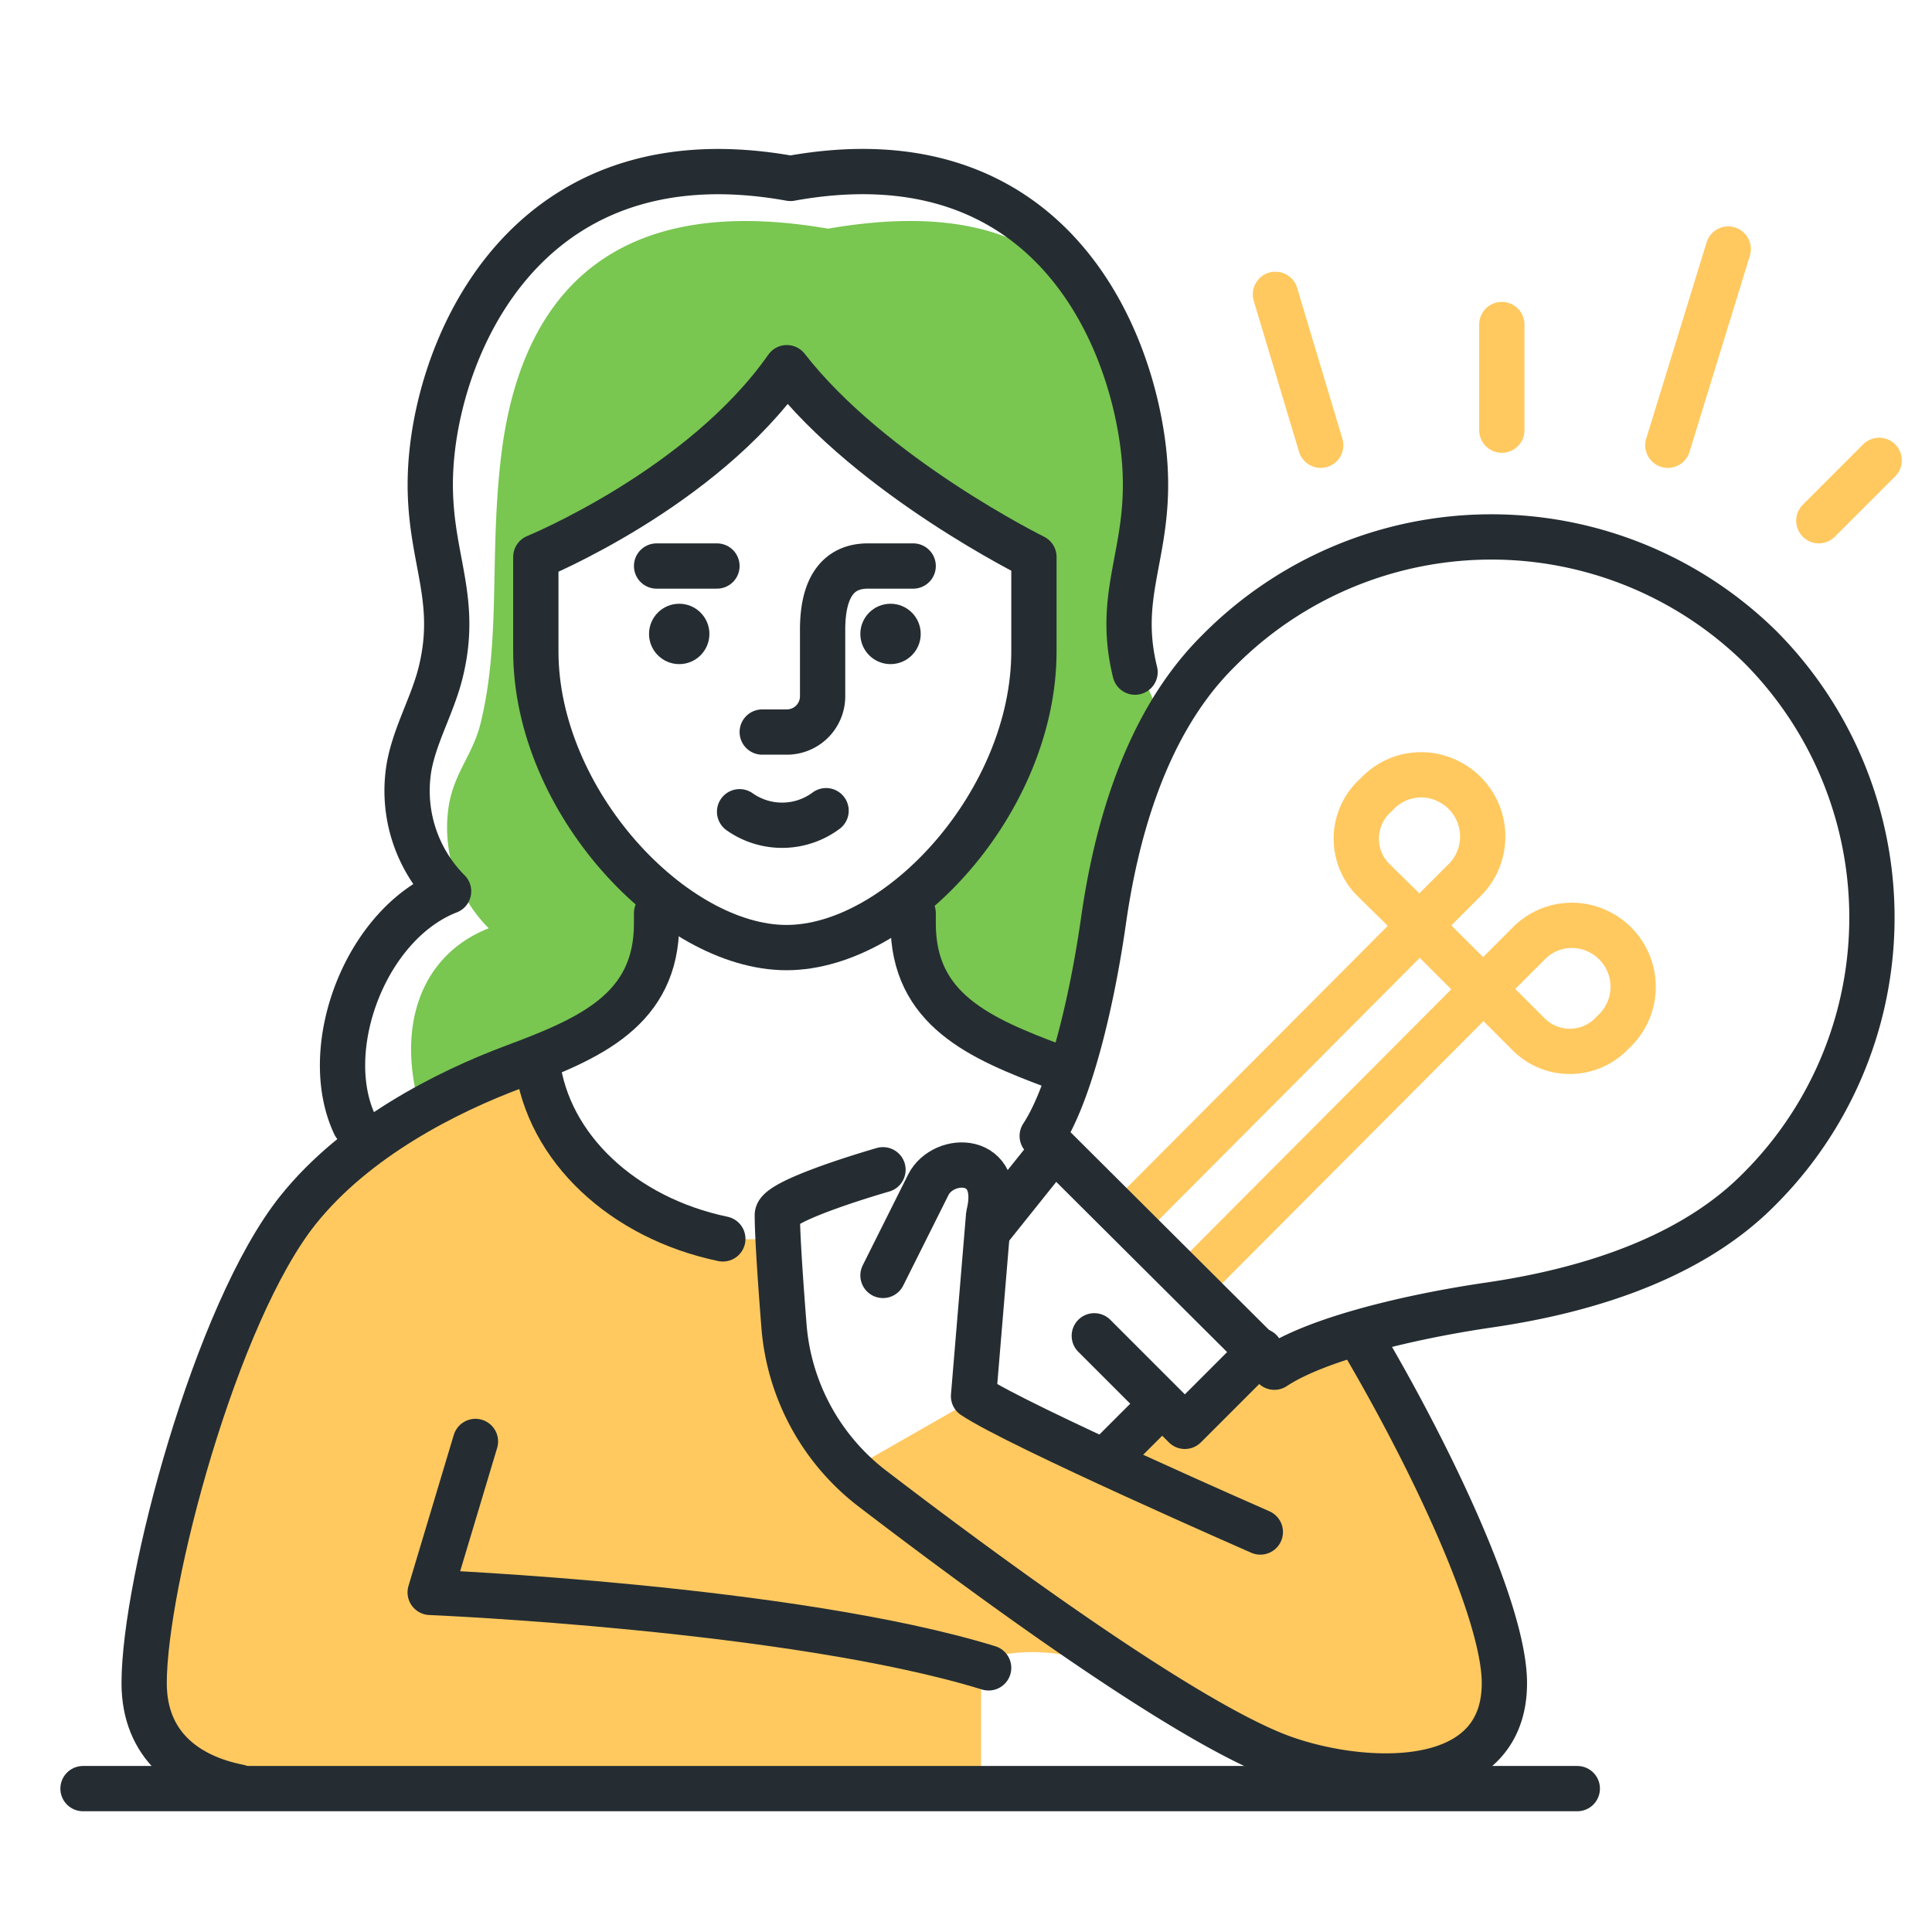 <svg xmlns="http://www.w3.org/2000/svg" width="128" viewBox="0 0 128 128" height="128"><defs><style>.cls-1{fill:#79c651;}.cls-2{fill:#ffc960;}.cls-3,.cls-4{fill:none;stroke-linecap:round;stroke-linejoin:round;stroke-width:3px;}.cls-3{stroke:#252d32;}.cls-4{stroke:#ffc960;}.cls-5{fill:#252d32;}</style></defs><title></title><g id="Icons"><path d="M73,62c.6-4.26,2.92-9.41,4-14-.59-2-2.16-4.82-2.46-6-1.38-5.62,1.66-5.22.85-11.91C74.41,22,71.3,12.3,54.86,15.15c-16.45-2.85-20.67,6.9-21.65,15-.81,6.68,0,12.11-1.36,17.73-.52,2.12-1.68,3.19-2.09,5.34a9.43,9.43,0,0,0,2.62,8.28C27.81,63.3,26.1,68.18,28,74c3.14-2.42,6.14-2.35,9-4,3.48-2,6-3.3,6-5,0-.56,1.65-4.3,1.78-5.17C38.83,58.12,35,49,35,43.24v-6.8s11.06-4.09,16.72-12.17c5.65,7.27,16.44,12.17,16.44,12.17l-.42,9.78c0,6.68-3.61,10-8.51,13.61,0,1.71,1.66,4,1.77,5.17.22,2.32,6.63,3.79,10,6A51,51,0,0,0,73,62Z" class="cls-1"></path><path d="M89,88l-6,2-5,4-1-1-4,4-9-4-7,4s-4-2-4.66-5.7C51.81,88.31,51,82,51,82s-3.21.8-8-2-7-6.22-8-10c-10,3-13,7-16,10-4,6-8.8,23.21-9,33-.07,3.26,3.58,5,5,5H65v-8s5.15-2.11,11.07,2a108.66,108.66,0,0,0,10.71,6H90s9,0,9-5C99,105.79,93,95,89,88Z" class="cls-2"></path><path d="M68.5,43.15c0,9.94-8.91,19.63-16.39,19.63S35.5,53.09,35.5,43.15V36.9s11-4.5,16.63-12.54C57.76,31.6,68.5,36.9,68.5,36.9Z" class="cls-3"></path><path d="M50.5,48.5h1.62a2.37,2.37,0,0,0,2.38-2.38v-4.4c0-2.76,1-4.22,3-4.22h3" class="cls-3"></path><line y2="37.5" y1="37.5" x2="43.5" x1="47.5" class="cls-3"></line><path d="M54.73,53.71a4.88,4.88,0,0,1-5.73.07" class="cls-3"></path><path d="M75.2,44.53c-1.38-5.62,1.35-8.21.54-14.9-1-8.15-6.74-20.82-23.37-17.81-16.62-3-22.73,9.66-23.71,17.81-.81,6.69,1.92,9.28.54,14.9-.52,2.13-1.69,4.09-2.09,6.24a9.44,9.44,0,0,0,2.61,8.28c-5.5,2.14-8.59,10.4-6.22,15.45" class="cls-3"></path><path d="M15.82,118.39c-3.4-.67-6.27-2.72-6.27-6.88,0-6.65,4.73-24.51,10.2-31.35,3.8-4.75,9.82-7.81,14.3-9.48,5.07-1.89,9.45-3.8,9.45-9.49V60.5" class="cls-3"></path><path d="M31.5,95.5l-3,10s24,1,37,5" class="cls-3"></path><path d="M90.17,88.69c4.73,8,9.5,18.16,9.5,22.82,0,7.6-10.06,6.8-15.2,4.75-6.59-2.64-19.4-12.07-26.65-17.62a15.06,15.06,0,0,1-5.88-10.8c-.23-2.91-.44-6-.44-7.34,0-1,7-3,7-3" class="cls-3"></path><path d="M60.5,60.5v.69c0,5.69,4.38,7.6,9.45,9.49" class="cls-3"></path><line y2="118.5" y1="118.5" x2="104.5" x1="5.5" class="cls-3"></line><polyline points="79.38 84.5 98.27 65.54 94.06 61.34 75.17 80.3" class="cls-4"></polyline><path d="M101.27,62.52l-3,3,3,3a3.86,3.86,0,0,0,5.47,0l.39-.39a4.07,4.07,0,0,0-1.26-6.43A4,4,0,0,0,101.27,62.52Z" class="cls-4"></path><path d="M91.27,52.56l-.28.27a3.87,3.87,0,0,0,0,5.47l3.06,3,3.12-3.13a4.08,4.08,0,0,0-1.26-6.43A4,4,0,0,0,91.27,52.56Z" class="cls-4"></path><line y2="81.5" y1="76.5" x2="65.5" x1="69.5" class="cls-3"></line><path d="M84.43,90.58c2.8-1.86,8.89-3.34,14.23-4.12s12.87-2.64,17.81-7.59a25.42,25.42,0,0,0,.16-36l0,0a25.42,25.42,0,0,0-35.95.3C75.7,48.12,73.87,55.66,73.11,61S70.9,72.45,69.05,75.26Z" class="cls-3"></path><path d="M58.5,84.5l3-6c1-2,5-2,4,2l-1,12c3,2,19,9,19,9" class="cls-3"></path><path d="M47.89,82.08c-6.59-1.38-11.59-6-12.3-11.69" class="cls-3"></path><circle r="2" cy="42" cx="45" class="cls-5"></circle><circle r="2" cy="42" cx="59" class="cls-5"></circle><polyline points="72.5 88.5 78.5 94.5 83.5 89.5" class="cls-3"></polyline><line y2="96.5" y1="93.5" x2="73.5" x1="76.5" class="cls-3"></line><line y2="29.5" y1="19.5" x2="87.5" x1="84.5" class="cls-4"></line><line y2="28.5" y1="21.5" x2="99.5" x1="99.5" class="cls-4"></line><line y2="29.5" y1="16.5" x2="110.5" x1="114.5" class="cls-4"></line><line y2="34.5" y1="30.5" x2="120.5" x1="124.5" class="cls-4"></line></g></svg>